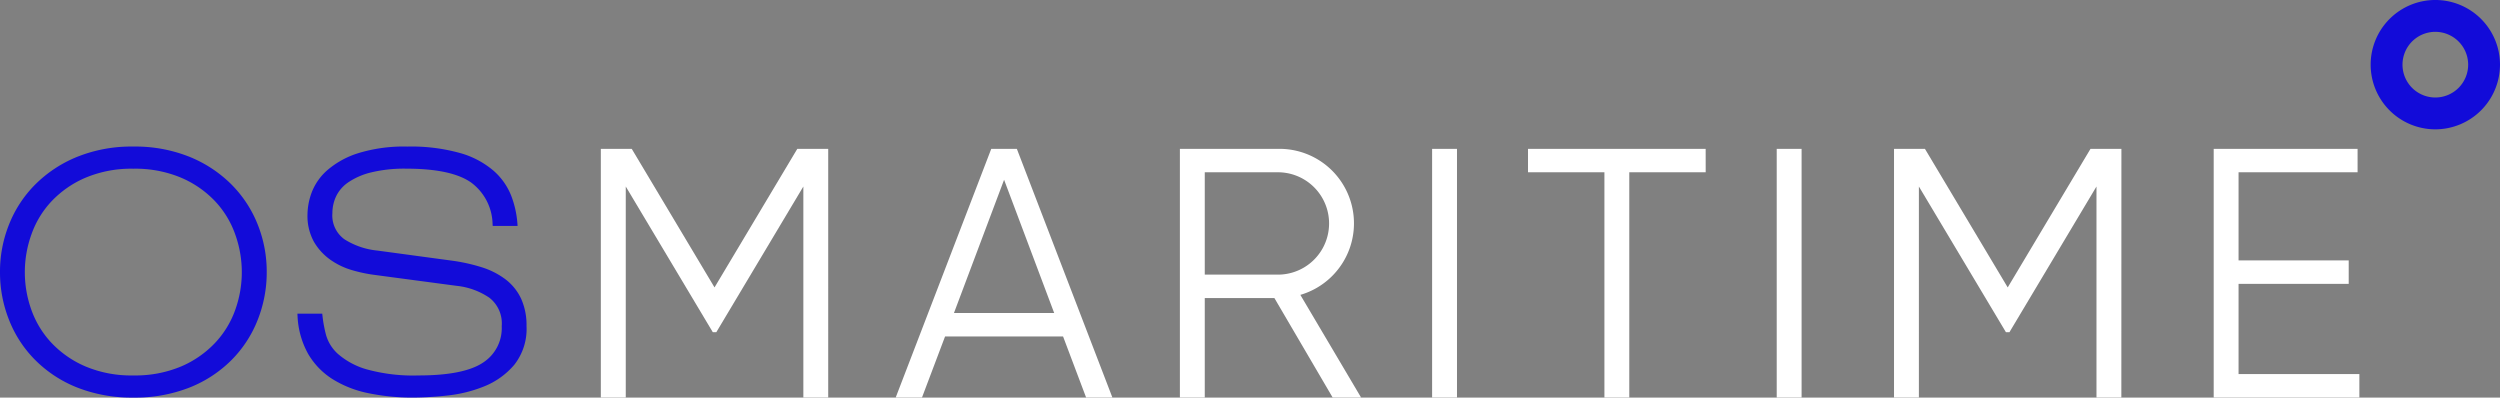 <?xml version="1.0" encoding="UTF-8"?>
<svg xmlns="http://www.w3.org/2000/svg" xmlns:xlink="http://www.w3.org/1999/xlink" width="353.357" height="56.194" viewBox="0 0 353.357 56.194">
  <rect x="0" y="0" width="353.357" height="56.194" fill="#808080" stroke="none"/>
  <defs>
    <clipPath id="clip-path">
      <rect id="Rectangle_29" data-name="Rectangle 29" width="353.357" height="56.194" fill="none"></rect>
    </clipPath>
  </defs>
  <g id="OSM_Logo" data-name="OSM Logo" transform="translate(0 0)">
    <g id="Group_23" data-name="Group 23" transform="translate(0 0)" clip-path="url(#clip-path)">
      <path id="Path_45" data-name="Path 45" d="M32.735,19.719a17.91,17.91,0,0,0-5.905-3.912,20.583,20.583,0,0,0-7.981-1.466h-.007a20.492,20.492,0,0,0-7.969,1.466A17.887,17.887,0,0,0,4.963,19.72a16.694,16.694,0,0,0-3.689,5.645A17.878,17.878,0,0,0,0,32.079a18.176,18.176,0,0,0,1.271,6.746,16.61,16.61,0,0,0,3.7,5.68,17.437,17.437,0,0,0,5.905,3.88,20.937,20.937,0,0,0,7.974,1.433h0a20.952,20.952,0,0,0,7.975-1.431A17.5,17.5,0,0,0,32.737,44.5a16.676,16.676,0,0,0,3.692-5.677A18.183,18.183,0,0,0,37.7,32.081a17.936,17.936,0,0,0-1.273-6.715,16.748,16.748,0,0,0-3.694-5.647m.5,17.753h0a13.283,13.283,0,0,1-2.864,4.651,14.34,14.34,0,0,1-4.793,3.308,16.739,16.739,0,0,1-6.733,1.26h-.007a16.671,16.671,0,0,1-6.727-1.261,14.336,14.336,0,0,1-4.79-3.3,13.316,13.316,0,0,1-2.864-4.654,15.767,15.767,0,0,1,0-10.754,13.265,13.265,0,0,1,2.862-4.682,14.38,14.38,0,0,1,4.8-3.308,16.678,16.678,0,0,1,6.726-1.261h0a16.713,16.713,0,0,1,6.736,1.262,14.378,14.378,0,0,1,4.79,3.3,13.255,13.255,0,0,1,2.864,4.684,15.771,15.771,0,0,1,0,10.753" transform="translate(0 6.375)" fill="#120bd9"></path>
      <path id="Path_46" data-name="Path 46" d="M60.721,35.845a7.356,7.356,0,0,0-2.206-2.737A11.014,11.014,0,0,0,55.153,31.4a25.461,25.461,0,0,0-4.255-.94L40.423,29.043a10.673,10.673,0,0,1-4.667-1.59l-.157.23.157-.231a4.148,4.148,0,0,1-1.71-3.717,5.6,5.6,0,0,1,.52-2.349,5.035,5.035,0,0,1,1.71-1.98A9.89,9.89,0,0,1,39.495,18a19.9,19.9,0,0,1,5.005-.536h.006c4.2,0,7.272.651,9.121,1.94A7.486,7.486,0,0,1,56.688,25.3l.02.257h3.513l-.02-.3a13.8,13.8,0,0,0-.854-3.9,9.2,9.2,0,0,0-2.45-3.538,12.4,12.4,0,0,0-4.7-2.534,25.587,25.587,0,0,0-7.571-.943,21.833,21.833,0,0,0-6.968.946,12.315,12.315,0,0,0-4.338,2.4,7.97,7.97,0,0,0-2.193,3.123,9.18,9.18,0,0,0-.6,3.117,7.552,7.552,0,0,0,.906,3.863,8.054,8.054,0,0,0,2.3,2.526A10.158,10.158,0,0,0,36.8,31.8a20.481,20.481,0,0,0,3.224.683L51.6,34.025a10.079,10.079,0,0,1,4.63,1.681,4.58,4.58,0,0,1,1.748,4.011,5.788,5.788,0,0,1-2.641,5.16c-1.785,1.2-4.846,1.814-9.1,1.814h0a24.625,24.625,0,0,1-7.426-.884,10.628,10.628,0,0,1-3.975-2.152,5.707,5.707,0,0,1-1.69-2.693,18.491,18.491,0,0,1-.507-2.75l-.026-.25H29.1l.019.3A12.05,12.05,0,0,0,30.6,43.612a10.462,10.462,0,0,0,3.468,3.6A15.277,15.277,0,0,0,39.142,49.2a30.445,30.445,0,0,0,6.089.617h.235a46.414,46.414,0,0,0,4.846-.29,19.22,19.22,0,0,0,5.215-1.3,10.872,10.872,0,0,0,4.221-3.032,8.179,8.179,0,0,0,1.738-5.476,9.092,9.092,0,0,0-.764-3.873" transform="translate(12.935 6.375)" fill="#120bd9"></path>
      <path id="Path_47" data-name="Path 47" d="M241.108,18.281a9.141,9.141,0,1,1,9.142-9.139,9.152,9.152,0,0,1-9.142,9.139m0-13.782a4.641,4.641,0,1,0,4.643,4.643A4.648,4.648,0,0,0,241.108,4.5" transform="translate(103.107 0)" fill="#120bd9"></path>
      <path id="Path_48" data-name="Path 48" d="M90.931,49.719H87.416V19.887l-12.3,20.591h-.5l-12.3-20.591V49.719H58.79V14.564h4.37l11.7,19.586,11.7-19.586h4.37Z" transform="translate(26.132 6.474)" fill="#fff"></path>
      <path id="Path_49" data-name="Path 49" d="M111.3,41.081H94.623l-3.265,8.638H87.642l13.509-35.155h3.617l13.509,35.155H114.56Zm-1.255-3.315-7.081-18.832L95.879,37.765Z" transform="translate(38.956 6.474)" fill="#fff"></path>
      <path id="Path_50" data-name="Path 50" d="M128.811,35.656h-9.843V49.719h-3.516V14.564h14.062a10.531,10.531,0,0,1,2.963,20.64l8.588,14.514h-4.019Zm-9.843-3.315h10.546a7.234,7.234,0,0,0,0-14.462H118.968Z" transform="translate(51.317 6.474)" fill="#fff"></path>
      <rect id="Rectangle_27" data-name="Rectangle 27" width="3.516" height="35.155" transform="translate(202.419 21.038)" fill="#fff"></rect>
      <path id="Path_51" data-name="Path 51" d="M174.628,17.879h-10.8V49.718h-3.514V17.879h-10.8V14.564h25.11Z" transform="translate(66.459 6.474)" fill="#fff"></path>
      <rect id="Rectangle_28" data-name="Rectangle 28" width="3.516" height="35.155" transform="translate(251.126 21.038)" fill="#fff"></rect>
      <path id="Path_52" data-name="Path 52" d="M217.464,49.719h-3.516V19.887l-12.3,20.591h-.5l-12.3-20.591V49.719h-3.516V14.564h4.37l11.7,19.586,11.7-19.586h4.37Z" transform="translate(82.374 6.474)" fill="#fff"></path>
      <path id="Path_53" data-name="Path 53" d="M237.2,46.4v3.315h-20.59V14.564h20.338v3.315H220.124V30.334h15.569v3.315H220.124V46.4Z" transform="translate(96.28 6.474)" fill="#fff"></path>
    </g>
  </g>
</svg>
